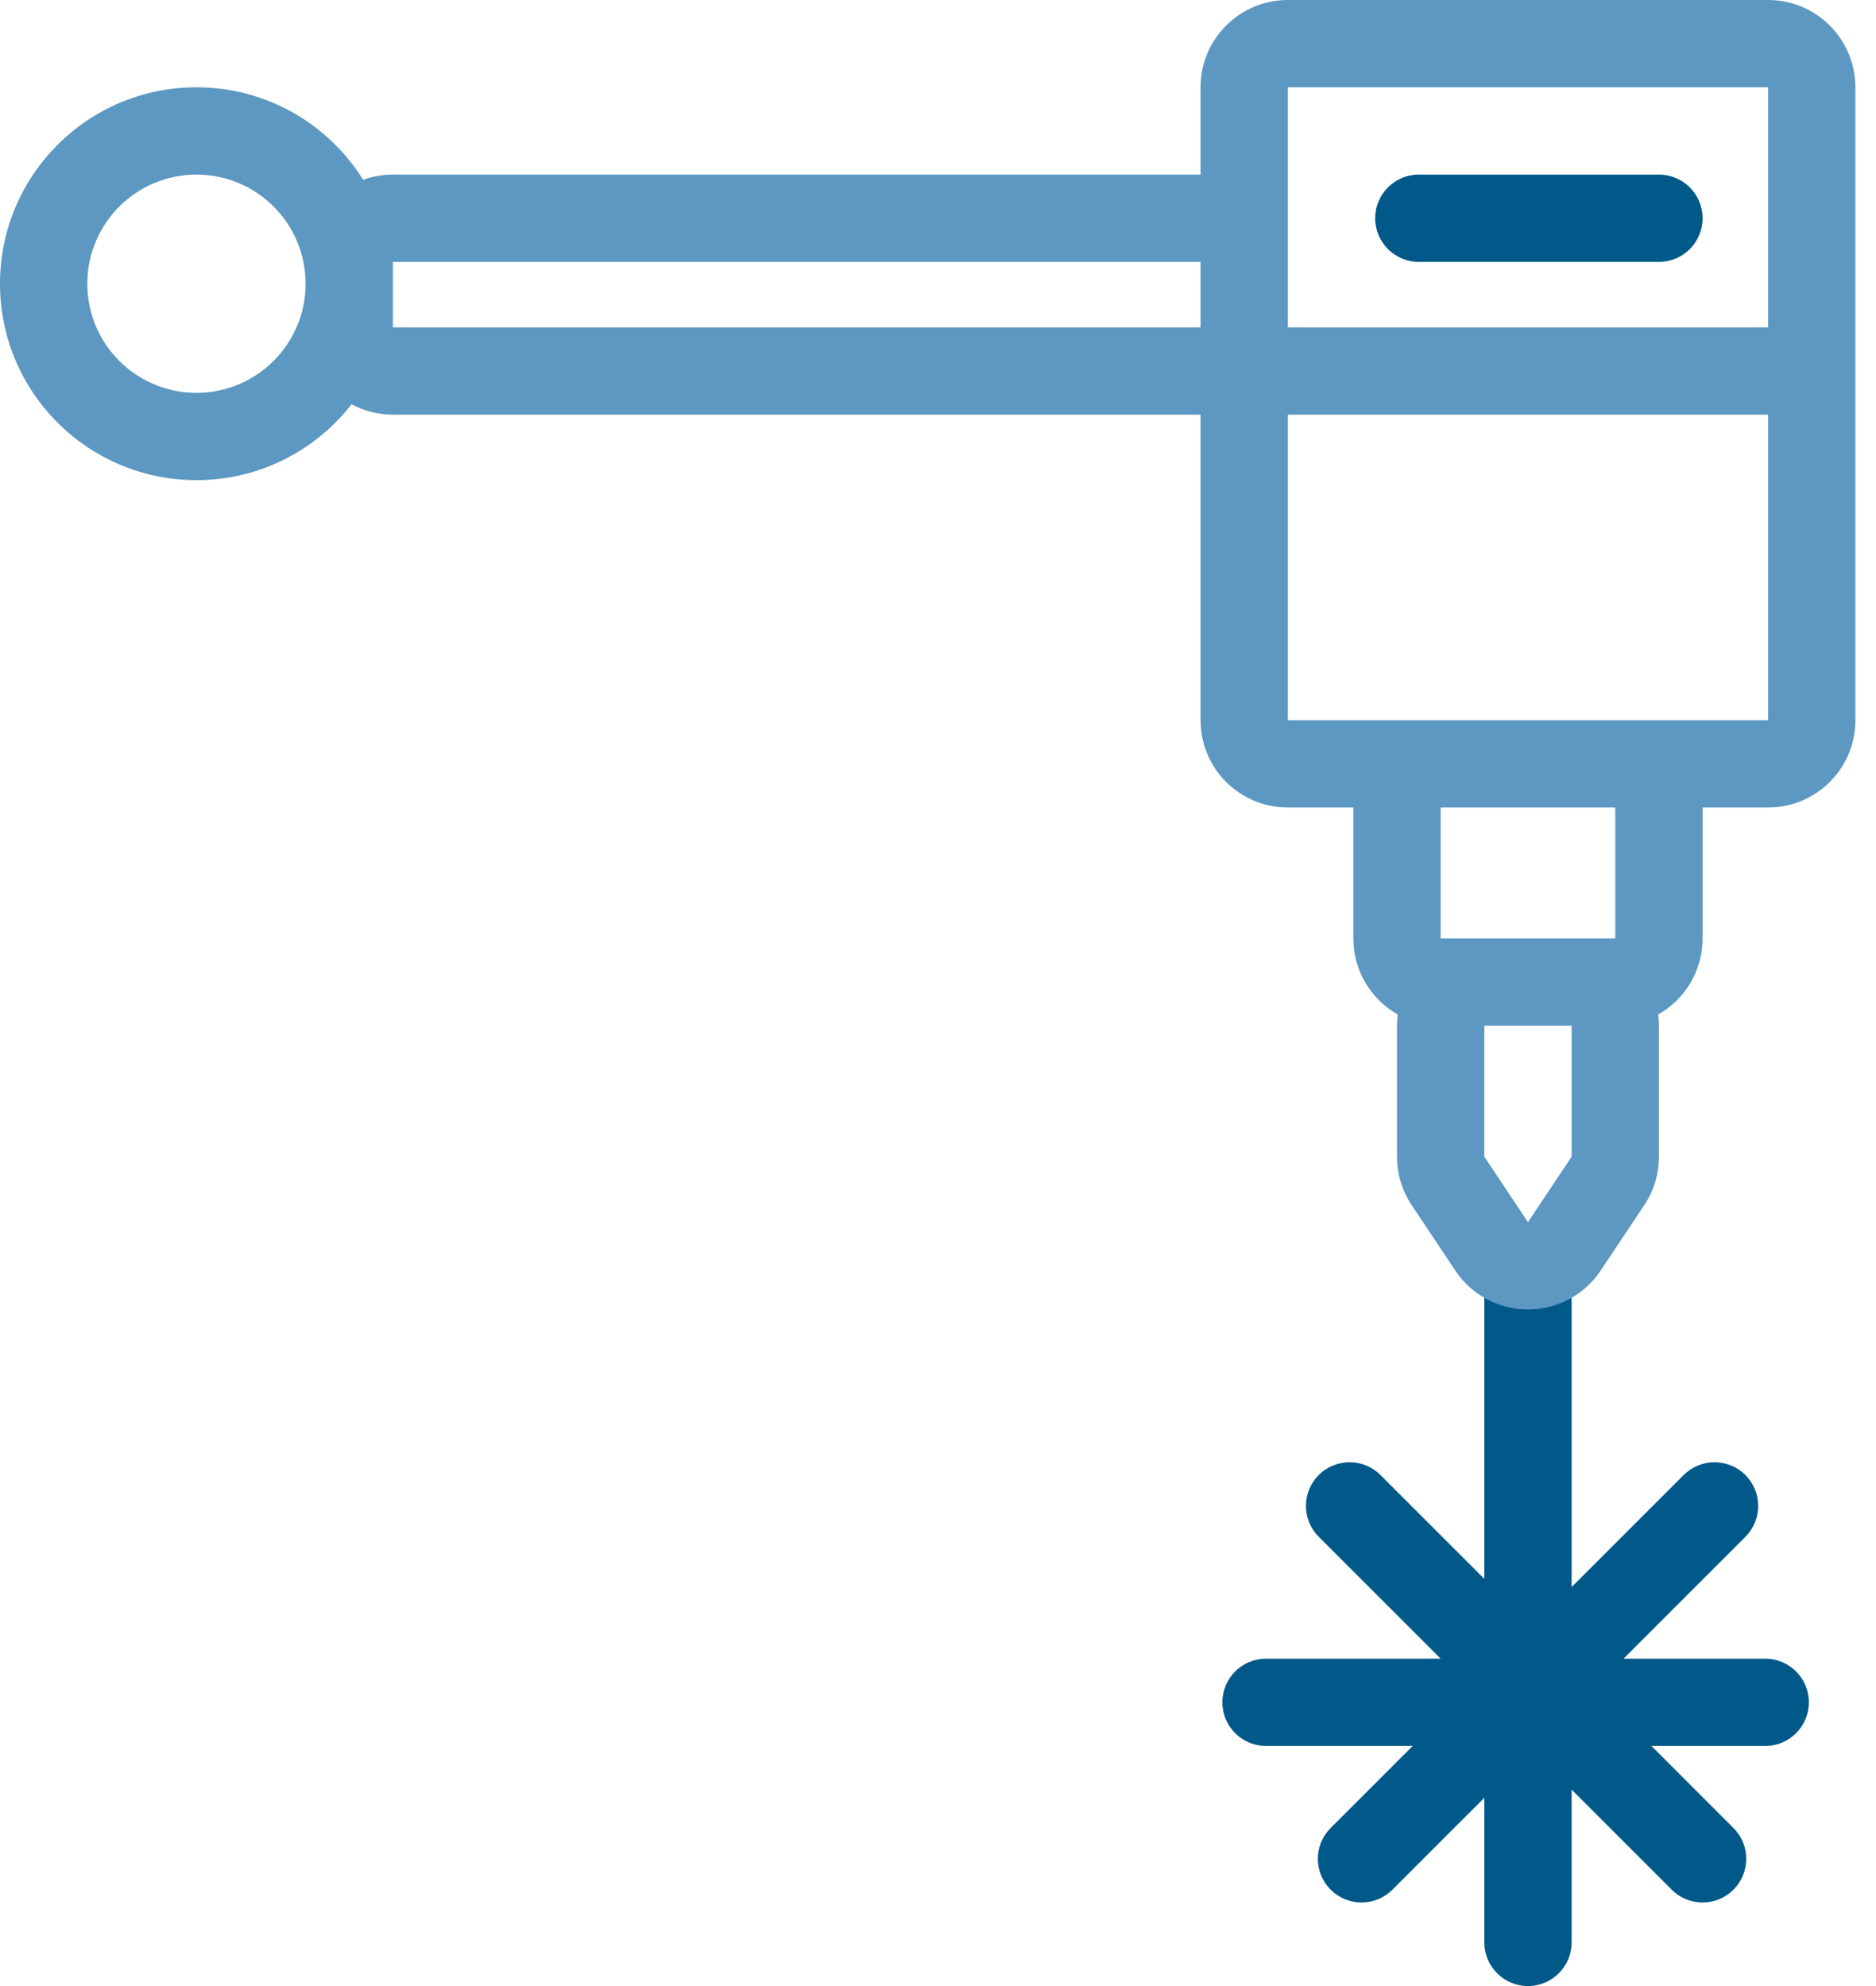 <?xml version="1.0" encoding="UTF-8"?> <svg xmlns="http://www.w3.org/2000/svg" width="85" height="90" viewBox="0 0 85 90" fill="none"> <path fill-rule="evenodd" clip-rule="evenodd" d="M67.253 71.548V56.374H71.209V71.919L76.285 66.843C77.057 66.071 78.31 66.071 79.082 66.843C79.855 67.616 79.855 68.868 79.082 69.641L73.558 75.165H79.981C81.074 75.165 81.959 76.05 81.959 77.143C81.959 78.235 81.074 79.121 79.981 79.121H74.826L78.541 82.837C79.314 83.609 79.314 84.862 78.541 85.634C77.769 86.407 76.517 86.407 75.744 85.634L71.209 81.099V88.022C71.209 89.114 70.323 90 69.231 90C68.138 90 67.253 89.114 67.253 88.022V81.47L63.088 85.634C62.316 86.407 61.063 86.407 60.291 85.634C59.518 84.862 59.518 83.609 60.291 82.837L64.007 79.121H57.363C56.27 79.121 55.385 78.235 55.385 77.143C55.385 76.05 56.27 75.165 57.363 75.165H65.275L59.75 69.641C58.978 68.868 58.978 67.616 59.75 66.843C60.523 66.071 61.775 66.071 62.548 66.843L67.253 71.548Z" fill="#005989"></path> <path fill-rule="evenodd" clip-rule="evenodd" d="M62.308 9.89C62.308 8.798 63.193 7.912 64.286 7.912L75.165 7.912C76.257 7.912 77.143 8.798 77.143 9.89C77.143 10.983 76.257 11.868 75.165 11.868L64.286 11.868C63.193 11.868 62.308 10.983 62.308 9.89Z" fill="#005989"></path> <path fill-rule="evenodd" clip-rule="evenodd" d="M58.352 0C56.167 0 54.396 1.771 54.396 3.956V7.912H17.802C17.329 7.912 16.876 7.995 16.455 8.147C14.883 5.63 12.088 3.956 8.901 3.956C3.985 3.956 0 7.941 0 12.857C0 17.773 3.985 21.758 8.901 21.758C11.758 21.758 14.3 20.413 15.929 18.32C16.486 18.621 17.124 18.791 17.802 18.791H54.396V32.637C54.396 34.822 56.167 36.593 58.352 36.593H61.319V42.528C61.319 44.005 62.129 45.294 63.329 45.973C63.308 46.14 63.297 46.31 63.297 46.483V52.418C63.297 53.199 63.528 53.962 63.961 54.612L65.939 57.579C66.673 58.68 67.908 59.341 69.231 59.341C70.553 59.341 71.789 58.68 72.522 57.579L74.5 54.612C74.934 53.962 75.165 53.199 75.165 52.418V46.483C75.165 46.31 75.154 46.14 75.132 45.973C76.333 45.294 77.143 44.005 77.143 42.528V36.593H80.11C82.295 36.593 84.066 34.822 84.066 32.637V3.956C84.066 1.771 82.295 0 80.11 0H58.352ZM17.802 14.835H54.396V11.868H17.802V14.835ZM13.846 12.857C13.846 10.126 11.632 7.912 8.901 7.912C6.17 7.912 3.956 10.126 3.956 12.857C3.956 15.588 6.17 17.802 8.901 17.802C11.632 17.802 13.846 15.588 13.846 12.857ZM67.253 46.483V52.418L69.231 55.385L71.209 52.418V46.483H67.253ZM73.187 42.528V36.593H65.275V42.528H73.187ZM58.352 32.637V18.791H80.11V32.637H58.352ZM80.11 14.835H58.352V3.956H80.11V14.835Z" fill="#5C98C1"></path> </svg> 
